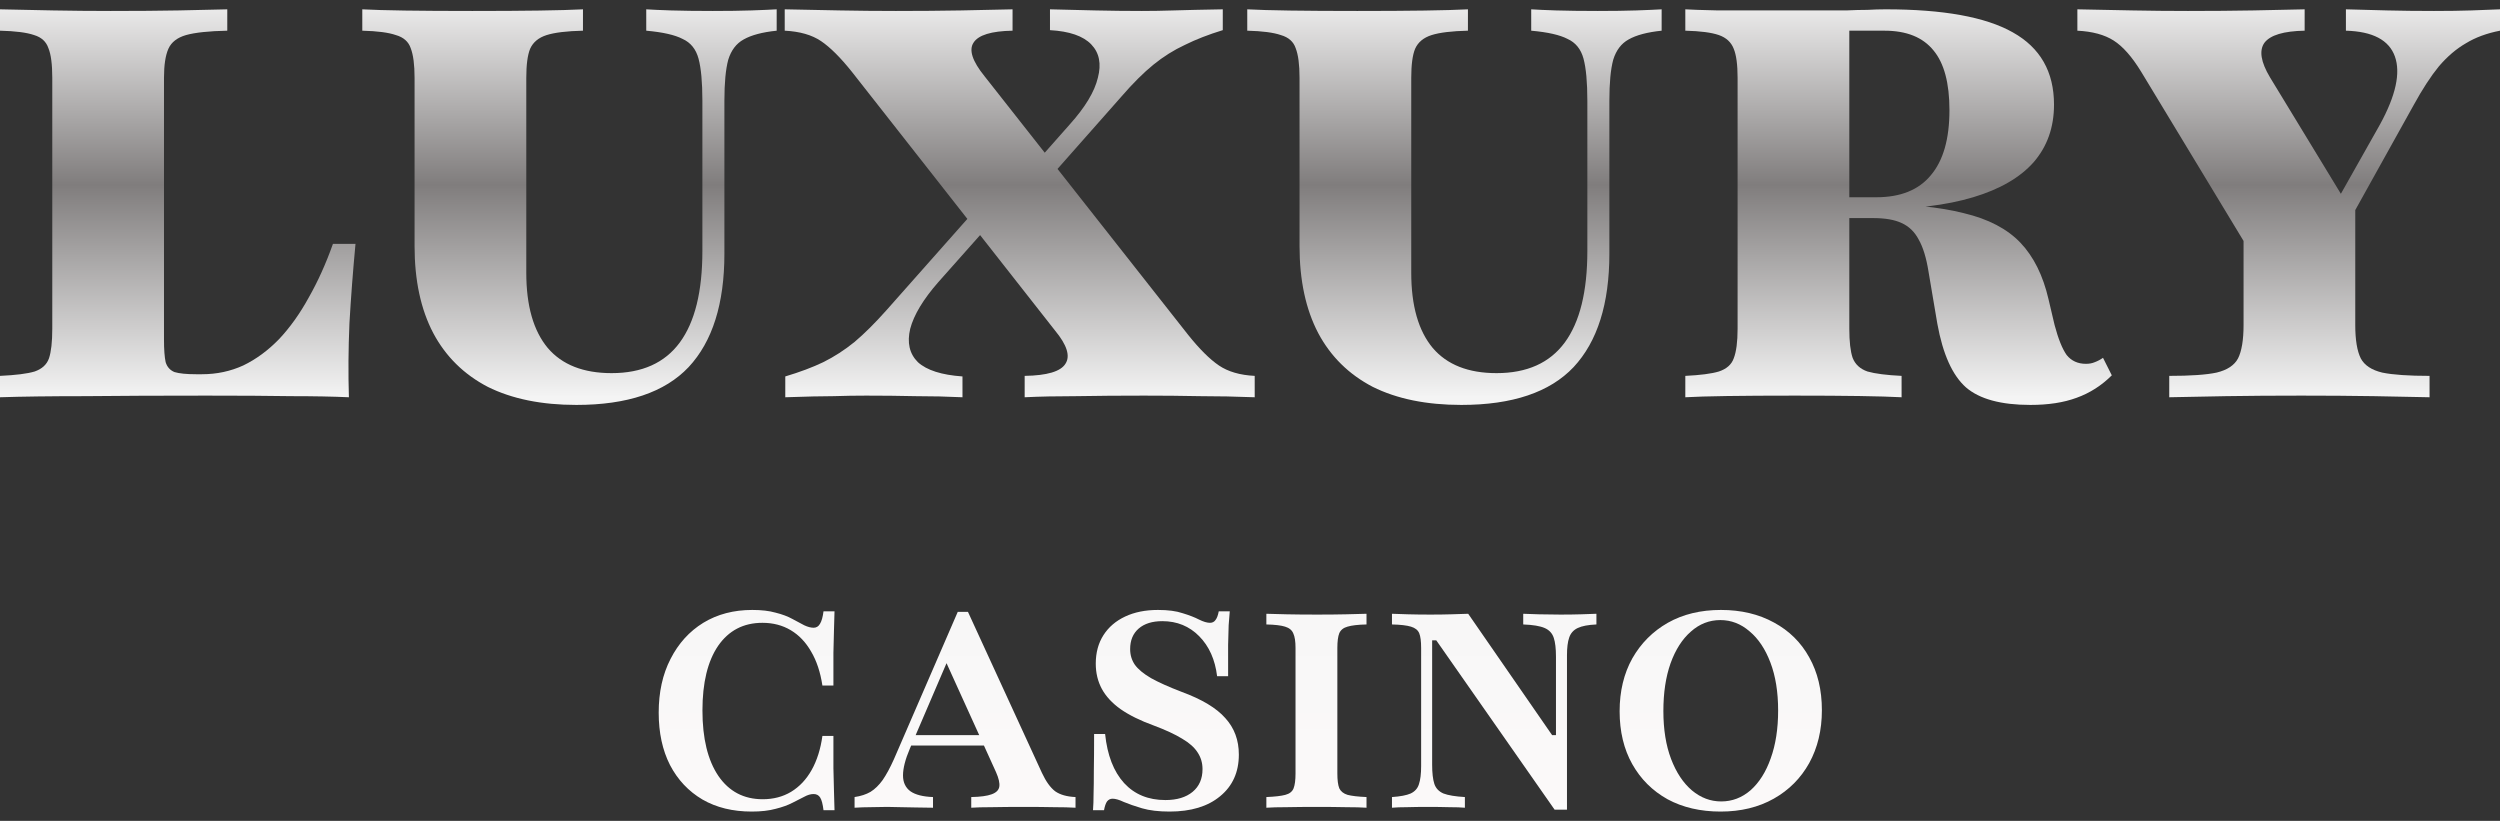 <svg width="134" height="44" viewBox="0 0 134 44" fill="none" xmlns="http://www.w3.org/2000/svg">
<rect x="0" y="0" width="134" height="44" fill="#333333" stroke="none"/>
<path d="M0 21.293V20.147C0.846 20.108 1.465 20.03 1.858 19.912C2.252 19.775 2.507 19.54 2.625 19.208C2.743 18.855 2.802 18.326 2.802 17.622V4.171C2.802 3.447 2.733 2.918 2.596 2.585C2.478 2.233 2.222 1.998 1.829 1.88C1.436 1.743 0.826 1.665 0 1.645V0.5C0.865 0.52 1.809 0.539 2.832 0.559C3.854 0.578 4.887 0.588 5.929 0.588C7.345 0.588 8.564 0.578 9.586 0.559C10.629 0.539 11.494 0.52 12.182 0.5V1.645C11.199 1.665 10.461 1.743 9.97 1.88C9.498 2.017 9.183 2.262 9.026 2.615C8.869 2.967 8.79 3.486 8.79 4.171V18.209C8.79 18.738 8.82 19.139 8.879 19.413C8.957 19.668 9.114 19.844 9.35 19.942C9.606 20.02 9.99 20.059 10.501 20.059H10.825C11.612 20.059 12.349 19.903 13.038 19.589C13.726 19.256 14.365 18.787 14.955 18.18C15.545 17.553 16.076 16.809 16.548 15.948C17.039 15.086 17.472 14.127 17.846 13.07H19.055C18.917 14.538 18.809 15.957 18.73 17.328C18.671 18.698 18.662 20.02 18.701 21.293C17.855 21.254 16.823 21.234 15.604 21.234C14.385 21.214 12.87 21.205 11.061 21.205C8.623 21.205 6.46 21.214 4.572 21.234C2.704 21.234 1.18 21.254 0 21.293Z" fill="url(#paint0_linear_3001_27461)"/>
<path d="M30.893 21.704C29.025 21.704 27.442 21.381 26.144 20.735C24.866 20.069 23.892 19.11 23.224 17.857C22.555 16.584 22.221 15.027 22.221 13.187V4.171C22.221 3.466 22.152 2.938 22.015 2.585C21.896 2.233 21.631 1.998 21.218 1.88C20.825 1.743 20.225 1.665 19.419 1.645V0.5C20.5 0.559 22.467 0.588 25.318 0.588C28.13 0.588 30.106 0.559 31.247 0.5V1.645C30.382 1.665 29.733 1.743 29.3 1.88C28.868 2.017 28.573 2.262 28.415 2.615C28.278 2.947 28.209 3.466 28.209 4.171V14.626C28.209 16.388 28.592 17.729 29.359 18.65C30.126 19.55 31.267 20 32.781 20C34.413 20 35.632 19.452 36.438 18.356C37.245 17.259 37.648 15.625 37.648 13.451V5.404C37.648 4.406 37.579 3.652 37.441 3.143C37.304 2.634 37.019 2.282 36.586 2.086C36.173 1.871 35.524 1.724 34.639 1.645V0.5C34.934 0.52 35.377 0.539 35.966 0.559C36.576 0.578 37.323 0.588 38.208 0.588C39.014 0.588 39.703 0.578 40.273 0.559C40.843 0.539 41.295 0.52 41.63 0.5V1.645C40.863 1.724 40.273 1.88 39.86 2.115C39.467 2.331 39.191 2.693 39.034 3.202C38.896 3.711 38.828 4.445 38.828 5.404V13.598C38.828 16.28 38.188 18.307 36.91 19.677C35.632 21.028 33.626 21.704 30.893 21.704Z" fill="url(#paint1_linear_3001_27461)"/>
<path d="M54.922 21.293V20.147C56.121 20.128 56.849 19.912 57.105 19.501C57.38 19.09 57.193 18.493 56.544 17.71L45.66 3.848C45.05 3.084 44.5 2.536 44.008 2.203C43.517 1.871 42.868 1.685 42.061 1.645V0.5C43.064 0.52 44.047 0.539 45.011 0.559C45.975 0.578 46.978 0.588 48.02 0.588C49.298 0.588 50.468 0.578 51.53 0.559C52.592 0.539 53.506 0.52 54.273 0.5V1.645C53.133 1.665 52.434 1.88 52.179 2.291C51.923 2.683 52.12 3.28 52.769 4.083L63.682 17.945C64.292 18.708 64.843 19.256 65.334 19.589C65.826 19.922 66.465 20.108 67.252 20.147V21.293C66.249 21.254 65.266 21.234 64.302 21.234C63.338 21.214 62.345 21.205 61.323 21.205C60.025 21.205 58.825 21.214 57.724 21.234C56.643 21.234 55.709 21.254 54.922 21.293ZM42.091 21.293V20.177C42.877 19.942 43.556 19.687 44.126 19.413C44.716 19.119 45.277 18.757 45.807 18.326C46.339 17.876 46.909 17.308 47.518 16.623L52.356 11.161L53.447 11.572L50.291 15.125C49.485 16.046 48.983 16.878 48.787 17.622C48.61 18.366 48.747 18.963 49.2 19.413C49.672 19.844 50.468 20.098 51.589 20.177V21.293C50.783 21.254 49.937 21.234 49.052 21.234C48.187 21.214 47.312 21.205 46.427 21.205C45.876 21.205 45.296 21.214 44.687 21.234C44.097 21.234 43.231 21.254 42.091 21.293ZM55.6 10.28L54.509 9.868L57.341 6.667C58.167 5.747 58.668 4.915 58.845 4.171C59.042 3.427 58.924 2.83 58.491 2.38C58.059 1.929 57.321 1.675 56.279 1.616V0.5C57.065 0.52 57.872 0.539 58.698 0.559C59.523 0.578 60.359 0.588 61.205 0.588C61.755 0.588 62.326 0.578 62.916 0.559C63.525 0.539 64.4 0.52 65.541 0.5V1.616C64.774 1.851 64.096 2.115 63.506 2.409C62.916 2.683 62.355 3.035 61.824 3.466C61.293 3.897 60.723 4.465 60.113 5.17L55.6 10.28Z" fill="url(#paint2_linear_3001_27461)"/>
<path d="M78.327 21.704C76.459 21.704 74.876 21.381 73.579 20.735C72.3 20.069 71.327 19.11 70.658 17.857C69.99 16.584 69.655 15.027 69.655 13.187V4.171C69.655 3.466 69.587 2.938 69.449 2.585C69.331 2.233 69.066 1.998 68.653 1.88C68.259 1.743 67.659 1.665 66.853 1.645V0.5C67.935 0.559 69.901 0.588 72.753 0.588C75.565 0.588 77.541 0.559 78.681 0.5V1.645C77.816 1.665 77.167 1.743 76.735 1.88C76.302 2.017 76.007 2.262 75.85 2.615C75.712 2.947 75.643 3.466 75.643 4.171V14.626C75.643 16.388 76.027 17.729 76.794 18.65C77.561 19.55 78.701 20 80.215 20C81.847 20 83.067 19.452 83.873 18.356C84.679 17.259 85.082 15.625 85.082 13.451V5.404C85.082 4.406 85.013 3.652 84.876 3.143C84.738 2.634 84.453 2.282 84.02 2.086C83.607 1.871 82.958 1.724 82.073 1.645V0.5C82.368 0.52 82.811 0.539 83.401 0.559C84.01 0.578 84.758 0.588 85.643 0.588C86.449 0.588 87.137 0.578 87.707 0.559C88.278 0.539 88.73 0.52 89.064 0.5V1.645C88.297 1.724 87.707 1.88 87.294 2.115C86.901 2.331 86.626 2.693 86.469 3.202C86.331 3.711 86.262 4.445 86.262 5.404V13.598C86.262 16.28 85.623 18.307 84.345 19.677C83.067 21.028 81.061 21.704 78.327 21.704Z" fill="url(#paint3_linear_3001_27461)"/>
<path d="M90.333 21.293V20.147C91.139 20.108 91.739 20.03 92.132 19.912C92.545 19.775 92.81 19.54 92.928 19.208C93.066 18.855 93.135 18.326 93.135 17.622V4.171C93.135 3.466 93.066 2.947 92.928 2.615C92.791 2.262 92.525 2.017 92.132 1.88C91.739 1.743 91.139 1.665 90.333 1.645V0.5C90.628 0.52 91.218 0.539 92.102 0.559C92.987 0.559 94.069 0.559 95.347 0.559C96.153 0.559 96.842 0.559 97.412 0.559C98.002 0.559 98.513 0.559 98.946 0.559C99.378 0.539 99.762 0.529 100.096 0.529C100.43 0.51 100.755 0.5 101.069 0.5C104.157 0.5 106.428 0.911 107.883 1.733C109.358 2.556 110.095 3.848 110.095 5.61C110.095 6.824 109.732 7.852 109.004 8.694C108.276 9.516 107.195 10.143 105.759 10.573C104.324 11.004 102.544 11.219 100.421 11.219H96.468V10.573H100.568C101.866 10.573 102.839 10.182 103.488 9.399C104.157 8.615 104.491 7.45 104.491 5.904C104.491 4.455 104.206 3.388 103.636 2.703C103.065 1.998 102.19 1.645 101.01 1.645H99.123V17.622C99.123 18.307 99.182 18.826 99.3 19.178C99.437 19.531 99.703 19.775 100.096 19.912C100.509 20.03 101.119 20.108 101.925 20.147V21.293C100.824 21.234 98.916 21.205 96.203 21.205C93.312 21.205 91.355 21.234 90.333 21.293ZM108.827 21.704C107.254 21.704 106.104 21.391 105.376 20.764C104.648 20.118 104.137 18.982 103.842 17.357L103.37 14.567C103.252 13.823 103.075 13.246 102.839 12.835C102.623 12.424 102.318 12.13 101.925 11.954C101.551 11.777 101.04 11.689 100.391 11.689H96.704V10.926H100.185C102.269 10.926 103.96 11.092 105.258 11.425C106.575 11.738 107.588 12.267 108.296 13.011C109.004 13.755 109.505 14.763 109.8 16.036L110.125 17.416C110.322 18.16 110.538 18.698 110.774 19.031C111.029 19.345 111.374 19.501 111.806 19.501C111.983 19.501 112.141 19.472 112.278 19.413C112.436 19.354 112.583 19.276 112.721 19.178L113.193 20.118C112.642 20.666 112.013 21.068 111.305 21.322C110.617 21.577 109.791 21.704 108.827 21.704Z" fill="url(#paint4_linear_3001_27461)"/>
<path d="M121.788 15.448L114.768 3.848C114.277 3.045 113.785 2.487 113.293 2.174C112.802 1.861 112.153 1.685 111.347 1.645V0.5C112.349 0.52 113.333 0.539 114.296 0.559C115.26 0.578 116.253 0.588 117.275 0.588C118.554 0.588 119.724 0.578 120.785 0.559C121.867 0.539 122.781 0.52 123.529 0.5V1.645C122.408 1.665 121.69 1.88 121.375 2.291C121.08 2.703 121.179 3.319 121.67 4.142L125.888 11.073L124.62 11.895L127.57 6.667C128.415 5.121 128.681 3.907 128.366 3.026C128.051 2.145 127.176 1.685 125.741 1.645V0.5C126.488 0.52 127.226 0.539 127.953 0.559C128.7 0.578 129.536 0.588 130.46 0.588C131.227 0.588 131.896 0.578 132.466 0.559C133.036 0.539 133.548 0.52 134 0.5V1.645C133.292 1.782 132.682 2.008 132.171 2.321C131.66 2.615 131.178 3.026 130.726 3.554C130.293 4.083 129.841 4.778 129.369 5.639L123.912 15.448H121.788ZM116.272 21.293V20.147C117.413 20.147 118.259 20.089 118.809 19.971C119.379 19.834 119.763 19.58 119.96 19.208C120.156 18.816 120.255 18.219 120.255 17.416V12.159L123.558 13.98L126.242 9.839V17.416C126.242 18.219 126.341 18.816 126.537 19.208C126.734 19.58 127.117 19.834 127.688 19.971C128.258 20.089 129.104 20.147 130.224 20.147V21.293C129.477 21.273 128.484 21.254 127.245 21.234C126.006 21.214 124.709 21.205 123.352 21.205C121.916 21.205 120.569 21.214 119.311 21.234C118.072 21.254 117.059 21.273 116.272 21.293Z" fill="url(#paint5_linear_3001_27461)"/>
<path d="M40.291 43.5C39.278 43.5 38.398 43.285 37.651 42.854C36.904 42.413 36.324 41.797 35.911 41.004C35.508 40.211 35.306 39.276 35.306 38.199C35.306 37.103 35.517 36.143 35.94 35.321C36.363 34.489 36.948 33.843 37.695 33.383C38.452 32.922 39.327 32.693 40.321 32.693C40.812 32.693 41.23 32.741 41.574 32.839C41.928 32.927 42.228 33.04 42.474 33.177C42.72 33.304 42.931 33.417 43.108 33.515C43.295 33.603 43.462 33.647 43.609 33.647C43.757 33.647 43.87 33.578 43.949 33.441C44.037 33.304 44.101 33.079 44.14 32.766H44.73C44.72 33.089 44.711 33.427 44.701 33.779C44.691 34.122 44.681 34.528 44.671 34.998C44.671 35.458 44.671 36.041 44.671 36.745H44.081C43.973 36.031 43.772 35.424 43.477 34.925C43.191 34.425 42.828 34.043 42.385 33.779C41.943 33.515 41.437 33.383 40.866 33.383C39.853 33.383 39.062 33.794 38.492 34.616C37.931 35.438 37.651 36.594 37.651 38.082C37.651 39.579 37.936 40.749 38.506 41.591C39.077 42.423 39.868 42.839 40.881 42.839C41.451 42.839 41.958 42.707 42.4 42.443C42.852 42.169 43.221 41.777 43.506 41.268C43.791 40.759 43.983 40.152 44.081 39.447H44.671C44.671 40.123 44.671 40.695 44.671 41.165C44.681 41.635 44.691 42.046 44.701 42.399C44.711 42.751 44.72 43.094 44.73 43.427H44.14C44.101 43.103 44.042 42.878 43.963 42.751C43.885 42.624 43.767 42.56 43.609 42.56C43.452 42.56 43.285 42.609 43.108 42.707C42.931 42.795 42.72 42.903 42.474 43.03C42.228 43.157 41.928 43.265 41.574 43.353C41.22 43.451 40.792 43.5 40.291 43.5Z" fill="url(#paint6_linear_3001_27461)"/>
<path d="M45.805 43.294V42.722C46.14 42.673 46.425 42.58 46.661 42.443C46.897 42.296 47.113 42.085 47.31 41.811C47.506 41.527 47.708 41.155 47.914 40.695L51.336 32.795H51.882L55.849 41.429C56.065 41.89 56.301 42.218 56.557 42.413C56.822 42.599 57.186 42.702 57.648 42.722V43.294C57.343 43.275 56.96 43.265 56.498 43.265C56.036 43.255 55.5 43.25 54.89 43.25C54.222 43.25 53.647 43.255 53.165 43.265C52.683 43.265 52.314 43.275 52.059 43.294V42.722C52.55 42.712 52.914 42.663 53.15 42.575C53.396 42.487 53.533 42.35 53.563 42.164C53.592 41.978 53.533 41.718 53.386 41.386L50.599 35.248L50.938 35.071L48.77 40.123C48.524 40.7 48.401 41.18 48.401 41.562C48.401 41.934 48.534 42.218 48.799 42.413C49.065 42.599 49.468 42.702 50.009 42.722V43.294C49.664 43.285 49.355 43.28 49.079 43.28C48.804 43.27 48.544 43.265 48.298 43.265C48.062 43.255 47.816 43.25 47.56 43.25C47.246 43.25 46.946 43.255 46.661 43.265C46.376 43.265 46.09 43.275 45.805 43.294ZM48.504 39.961L48.755 39.403H53.327L53.578 39.961H48.504Z" fill="url(#paint7_linear_3001_27461)"/>
<path d="M62.685 43.5C62.105 43.5 61.614 43.441 61.211 43.324C60.817 43.206 60.493 43.094 60.237 42.986C59.991 42.869 59.79 42.81 59.632 42.81C59.514 42.81 59.416 42.859 59.337 42.957C59.269 43.055 59.215 43.211 59.175 43.427H58.585C58.605 43.182 58.615 42.893 58.615 42.56C58.625 42.227 58.63 41.806 58.63 41.297C58.639 40.779 58.644 40.127 58.644 39.344H59.234C59.352 40.48 59.691 41.356 60.252 41.973C60.812 42.58 61.55 42.883 62.464 42.883C63.084 42.883 63.57 42.736 63.924 42.443C64.278 42.149 64.455 41.743 64.455 41.224C64.455 40.891 64.367 40.593 64.19 40.328C64.022 40.064 63.747 39.819 63.364 39.594C62.98 39.359 62.474 39.124 61.845 38.889C61.117 38.625 60.522 38.331 60.06 38.008C59.608 37.685 59.274 37.323 59.057 36.922C58.841 36.52 58.733 36.07 58.733 35.571C58.733 34.983 58.87 34.474 59.146 34.043C59.421 33.613 59.809 33.28 60.311 33.045C60.812 32.81 61.397 32.693 62.066 32.693C62.607 32.693 63.049 32.751 63.393 32.869C63.747 32.976 64.037 33.089 64.263 33.206C64.499 33.324 64.696 33.383 64.853 33.383C64.981 33.383 65.079 33.334 65.148 33.236C65.227 33.138 65.286 32.981 65.325 32.766H65.915C65.896 32.991 65.876 33.241 65.856 33.515C65.846 33.789 65.837 34.141 65.827 34.572C65.827 35.003 65.827 35.561 65.827 36.246H65.237C65.129 35.355 64.809 34.641 64.278 34.102C63.747 33.564 63.089 33.294 62.302 33.294C61.761 33.294 61.338 33.427 61.033 33.691C60.729 33.955 60.576 34.322 60.576 34.792C60.576 35.106 60.66 35.385 60.827 35.629C61.004 35.874 61.294 36.114 61.697 36.349C62.1 36.574 62.646 36.819 63.334 37.083C64.426 37.484 65.207 37.954 65.679 38.493C66.161 39.021 66.402 39.672 66.402 40.446C66.402 41.386 66.068 42.13 65.399 42.678C64.74 43.226 63.836 43.5 62.685 43.5Z" fill="url(#paint8_linear_3001_27461)"/>
<path d="M67.877 43.294V42.722C68.339 42.702 68.678 42.663 68.894 42.604C69.121 42.545 69.268 42.428 69.337 42.252C69.406 42.076 69.44 41.811 69.44 41.459V34.734C69.44 34.381 69.401 34.122 69.322 33.955C69.253 33.779 69.106 33.657 68.88 33.588C68.663 33.52 68.329 33.48 67.877 33.471V32.898C68.142 32.908 68.506 32.918 68.968 32.927C69.44 32.937 69.986 32.942 70.605 32.942C71.176 32.942 71.687 32.937 72.139 32.927C72.601 32.918 72.97 32.908 73.245 32.898V33.471C72.793 33.48 72.454 33.52 72.228 33.588C72.011 33.647 71.864 33.764 71.785 33.941C71.716 34.117 71.682 34.381 71.682 34.734V41.459C71.682 41.811 71.716 42.076 71.785 42.252C71.864 42.418 72.011 42.536 72.228 42.604C72.454 42.663 72.793 42.702 73.245 42.722V43.294C72.97 43.275 72.601 43.265 72.139 43.265C71.687 43.255 71.176 43.25 70.605 43.25C69.986 43.25 69.44 43.255 68.968 43.265C68.506 43.265 68.142 43.275 67.877 43.294Z" fill="url(#paint9_linear_3001_27461)"/>
<path d="M83.326 43.397L76.984 34.322H76.763V40.989C76.763 41.429 76.802 41.772 76.881 42.017C76.96 42.252 77.122 42.423 77.368 42.531C77.624 42.629 78.007 42.692 78.518 42.722V43.294C78.322 43.275 78.041 43.265 77.677 43.265C77.324 43.255 76.945 43.25 76.542 43.25C76.129 43.25 75.755 43.255 75.421 43.265C75.087 43.265 74.816 43.275 74.61 43.294V42.722C75.052 42.692 75.387 42.629 75.613 42.531C75.839 42.423 75.986 42.257 76.055 42.032C76.134 41.797 76.173 41.474 76.173 41.062V34.734C76.173 34.371 76.139 34.107 76.07 33.941C76.001 33.774 75.854 33.657 75.627 33.588C75.401 33.52 75.062 33.48 74.61 33.471V32.898C74.826 32.908 75.116 32.918 75.48 32.927C75.844 32.937 76.242 32.942 76.675 32.942C77.078 32.942 77.447 32.937 77.781 32.927C78.125 32.918 78.43 32.908 78.695 32.898L83.193 39.403H83.4V35.203C83.4 34.763 83.361 34.425 83.282 34.19C83.203 33.946 83.041 33.769 82.795 33.662C82.549 33.554 82.166 33.49 81.645 33.471V32.898C81.851 32.908 82.132 32.918 82.486 32.927C82.849 32.937 83.233 32.942 83.636 32.942C84.039 32.942 84.408 32.937 84.742 32.927C85.086 32.918 85.361 32.908 85.568 32.898V33.471C85.126 33.49 84.791 33.554 84.565 33.662C84.339 33.769 84.186 33.941 84.108 34.176C84.029 34.401 83.99 34.719 83.99 35.13V43.397H83.326Z" fill="url(#paint10_linear_3001_27461)"/>
<path d="M92.225 43.5C91.144 43.5 90.195 43.28 89.379 42.839C88.572 42.389 87.943 41.762 87.491 40.96C87.039 40.157 86.812 39.212 86.812 38.126C86.812 37.049 87.039 36.104 87.491 35.292C87.953 34.479 88.587 33.843 89.393 33.383C90.21 32.922 91.158 32.693 92.24 32.693C93.321 32.693 94.27 32.918 95.086 33.368C95.902 33.809 96.532 34.43 96.974 35.233C97.426 36.036 97.653 36.98 97.653 38.067C97.653 39.134 97.426 40.079 96.974 40.901C96.522 41.713 95.888 42.35 95.072 42.81C94.255 43.27 93.307 43.5 92.225 43.5ZM92.255 42.957C92.844 42.957 93.371 42.756 93.833 42.355C94.295 41.944 94.654 41.376 94.909 40.651C95.175 39.917 95.308 39.06 95.308 38.082C95.308 37.093 95.17 36.236 94.894 35.512C94.619 34.787 94.246 34.229 93.774 33.838C93.311 33.437 92.79 33.236 92.21 33.236C91.62 33.236 91.094 33.441 90.632 33.852C90.17 34.254 89.806 34.822 89.541 35.556C89.285 36.28 89.157 37.132 89.157 38.111C89.157 39.1 89.295 39.956 89.57 40.681C89.846 41.405 90.219 41.968 90.691 42.369C91.163 42.761 91.684 42.957 92.255 42.957Z" fill="url(#paint11_linear_3001_27461)"/>
<defs>
<linearGradient id="paint0_linear_3001_27461" x1="66.475" y1="-10.951" x2="66.475" y2="48.985" gradientUnits="userSpaceOnUse">
<stop offset="0.16" stop-color="white"/>
<stop offset="0.348" stop-color="#807D7D"/>
<stop offset="0.538" stop-color="#F4F4F4"/>
<stop offset="1" stop-color="#FDFBFB"/>
</linearGradient>
<linearGradient id="paint1_linear_3001_27461" x1="66.475" y1="-10.951" x2="66.475" y2="48.985" gradientUnits="userSpaceOnUse">
<stop offset="0.16" stop-color="white"/>
<stop offset="0.348" stop-color="#807D7D"/>
<stop offset="0.538" stop-color="#F4F4F4"/>
<stop offset="1" stop-color="#FDFBFB"/>
</linearGradient>
<linearGradient id="paint2_linear_3001_27461" x1="66.475" y1="-10.951" x2="66.475" y2="48.985" gradientUnits="userSpaceOnUse">
<stop offset="0.16" stop-color="white"/>
<stop offset="0.348" stop-color="#807D7D"/>
<stop offset="0.538" stop-color="#F4F4F4"/>
<stop offset="1" stop-color="#FDFBFB"/>
</linearGradient>
<linearGradient id="paint3_linear_3001_27461" x1="66.475" y1="-10.951" x2="66.475" y2="48.985" gradientUnits="userSpaceOnUse">
<stop offset="0.16" stop-color="white"/>
<stop offset="0.348" stop-color="#807D7D"/>
<stop offset="0.538" stop-color="#F4F4F4"/>
<stop offset="1" stop-color="#FDFBFB"/>
</linearGradient>
<linearGradient id="paint4_linear_3001_27461" x1="66.475" y1="-10.951" x2="66.475" y2="48.985" gradientUnits="userSpaceOnUse">
<stop offset="0.16" stop-color="white"/>
<stop offset="0.348" stop-color="#807D7D"/>
<stop offset="0.538" stop-color="#F4F4F4"/>
<stop offset="1" stop-color="#FDFBFB"/>
</linearGradient>
<linearGradient id="paint5_linear_3001_27461" x1="66.475" y1="-10.951" x2="66.475" y2="48.985" gradientUnits="userSpaceOnUse">
<stop offset="0.16" stop-color="white"/>
<stop offset="0.348" stop-color="#807D7D"/>
<stop offset="0.538" stop-color="#F4F4F4"/>
<stop offset="1" stop-color="#FDFBFB"/>
</linearGradient>
<linearGradient id="paint6_linear_3001_27461" x1="66.475" y1="-10.951" x2="66.475" y2="48.985" gradientUnits="userSpaceOnUse">
<stop offset="0.16" stop-color="white"/>
<stop offset="0.348" stop-color="#807D7D"/>
<stop offset="0.538" stop-color="#F4F4F4"/>
<stop offset="1" stop-color="#FDFBFB"/>
</linearGradient>
<linearGradient id="paint7_linear_3001_27461" x1="66.475" y1="-10.951" x2="66.475" y2="48.985" gradientUnits="userSpaceOnUse">
<stop offset="0.16" stop-color="white"/>
<stop offset="0.348" stop-color="#807D7D"/>
<stop offset="0.538" stop-color="#F4F4F4"/>
<stop offset="1" stop-color="#FDFBFB"/>
</linearGradient>
<linearGradient id="paint8_linear_3001_27461" x1="66.475" y1="-10.951" x2="66.475" y2="48.985" gradientUnits="userSpaceOnUse">
<stop offset="0.16" stop-color="white"/>
<stop offset="0.348" stop-color="#807D7D"/>
<stop offset="0.538" stop-color="#F4F4F4"/>
<stop offset="1" stop-color="#FDFBFB"/>
</linearGradient>
<linearGradient id="paint9_linear_3001_27461" x1="66.475" y1="-10.951" x2="66.475" y2="48.985" gradientUnits="userSpaceOnUse">
<stop offset="0.16" stop-color="white"/>
<stop offset="0.348" stop-color="#807D7D"/>
<stop offset="0.538" stop-color="#F4F4F4"/>
<stop offset="1" stop-color="#FDFBFB"/>
</linearGradient>
<linearGradient id="paint10_linear_3001_27461" x1="66.475" y1="-10.951" x2="66.475" y2="48.985" gradientUnits="userSpaceOnUse">
<stop offset="0.16" stop-color="white"/>
<stop offset="0.348" stop-color="#807D7D"/>
<stop offset="0.538" stop-color="#F4F4F4"/>
<stop offset="1" stop-color="#FDFBFB"/>
</linearGradient>
<linearGradient id="paint11_linear_3001_27461" x1="66.475" y1="-10.951" x2="66.475" y2="48.985" gradientUnits="userSpaceOnUse">
<stop offset="0.16" stop-color="white"/>
<stop offset="0.348" stop-color="#807D7D"/>
<stop offset="0.538" stop-color="#F4F4F4"/>
<stop offset="1" stop-color="#FDFBFB"/>
</linearGradient>
</defs>
</svg>
